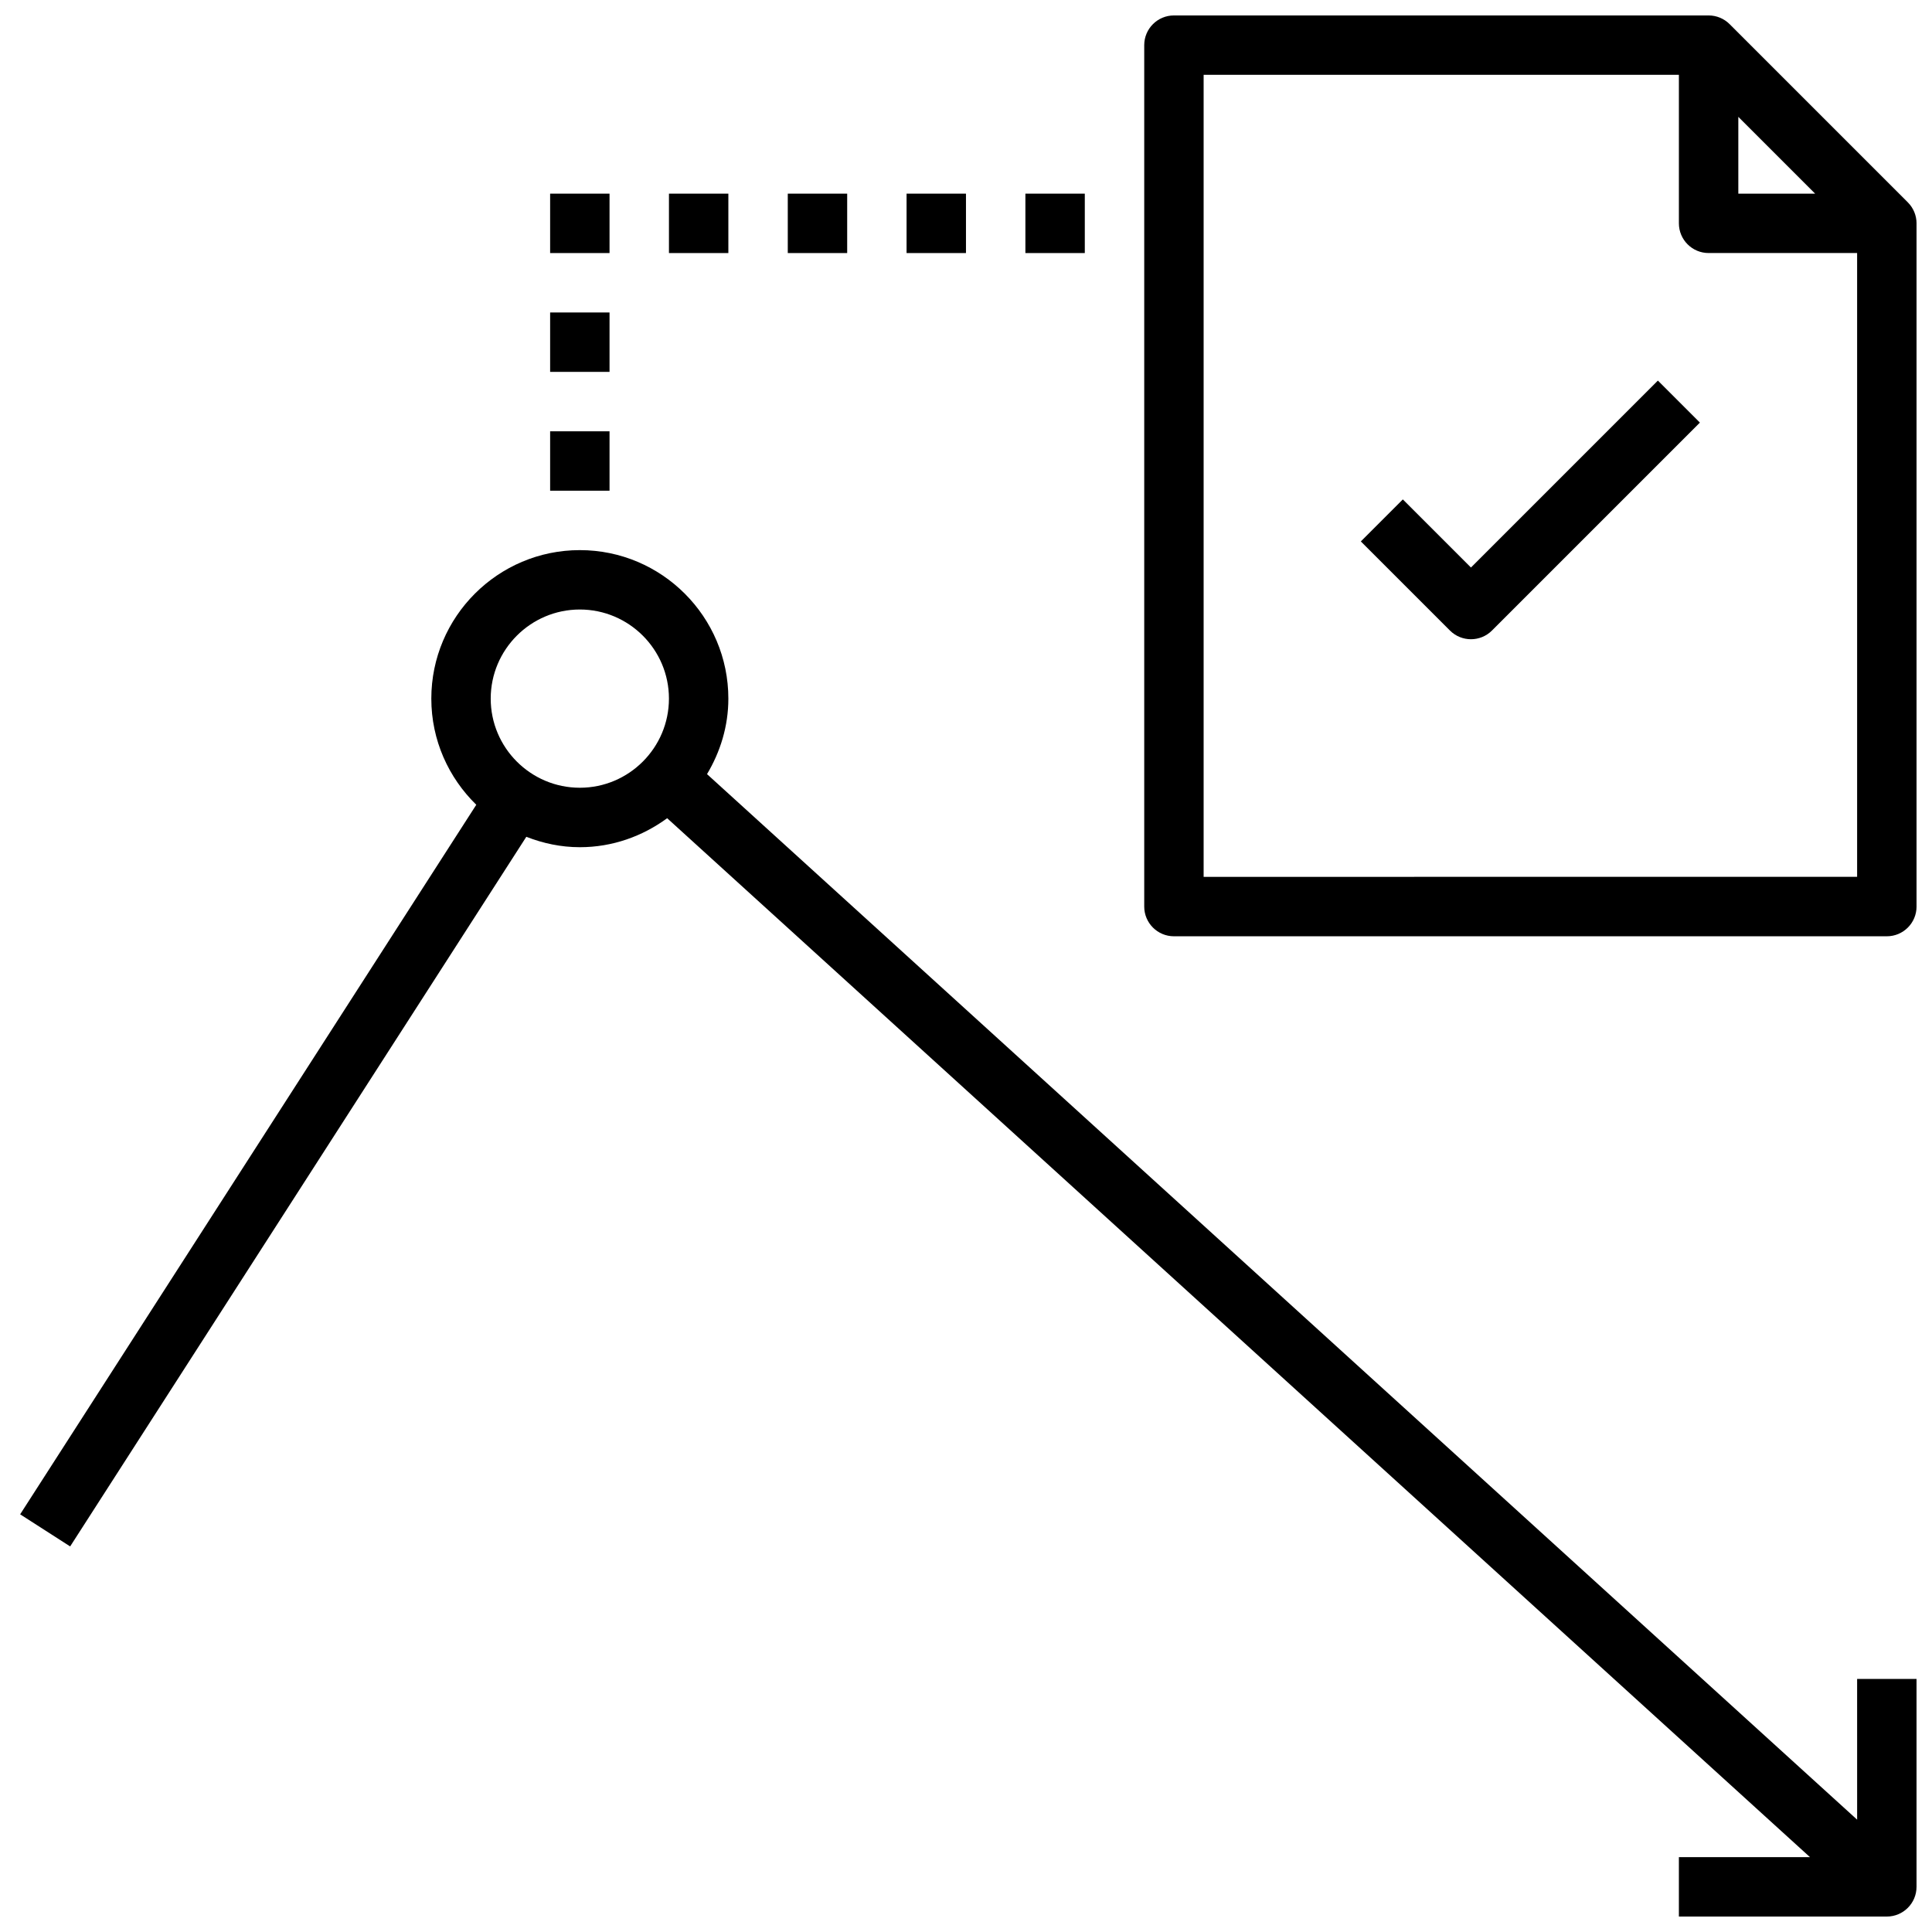 <?xml version="1.0" encoding="UTF-8"?>
<!-- Uploaded to: SVG Repo, www.svgrepo.com, Generator: SVG Repo Mixer Tools -->
<svg width="800px" height="800px" version="1.1" viewBox="144 144 512 512" xmlns="http://www.w3.org/2000/svg">
 <defs>
  <clipPath id="b">
   <path d="m447 148.09h204.9v244.91h-204.9z"/>
  </clipPath>
  <clipPath id="a">
   <path d="m149 289h502.9v362.9h-502.9z"/>
  </clipPath>
 </defs>
 <g clip-path="url(#b)">
  <path d="m649.6 197.63-47.23-47.23c-1.477-1.48-3.481-2.309-5.566-2.309h-141.7c-4.344 0-7.871 3.527-7.871 7.871v228.29c0 4.344 3.527 7.871 7.871 7.871h188.93c4.344 0 7.871-3.527 7.871-7.871v-181.05c0-2.086-0.824-4.094-2.305-5.566zm-44.926-22.664 20.355 20.355h-20.355zm-141.7 201.41v-212.55h125.95v39.359c0 4.344 3.527 7.871 7.871 7.871h39.359v165.31z"/>
 </g>
 <path d="m533.82 294.4-18.051-18.051-11.133 11.133 23.617 23.617c1.535 1.535 3.551 2.305 5.566 2.305s4.031-0.77 5.566-2.305l55.105-55.105-11.133-11.133z"/>
 <g clip-path="url(#a)">
  <path d="m636.16 626.23-304.79-277.08c3.512-5.887 5.652-12.672 5.652-20.004 0-21.703-17.656-39.359-39.359-39.359-21.703 0-39.359 17.656-39.359 39.359 0 11.027 4.59 20.98 11.918 28.125l-120.88 188.04 13.25 8.508 120.89-188.06c4.41 1.727 9.164 2.758 14.18 2.758 8.676 0 16.633-2.914 23.145-7.684l302.86 275.33h-34.742v15.742h55.105c4.344 0 7.871-3.527 7.871-7.871v-55.105h-15.742zm-338.5-273.47c-13.02 0-23.617-10.598-23.617-23.617 0-13.02 10.598-23.617 23.617-23.617 13.02 0 23.617 10.598 23.617 23.617-0.004 13.023-10.598 23.617-23.617 23.617z"/>
 </g>
 <path d="m289.79 258.3h15.742v15.742h-15.742z"/>
 <path d="m289.79 226.81h15.742v15.742h-15.742z"/>
 <path d="m289.79 195.32h15.742v15.742h-15.742z"/>
 <path d="m321.28 195.32h15.742v15.742h-15.742z"/>
 <path d="m352.77 195.32h15.742v15.742h-15.742z"/>
 <path d="m384.25 195.32h15.742v15.742h-15.742z"/>
 <path d="m415.74 195.32h15.742v15.742h-15.742z"/>
</svg>
